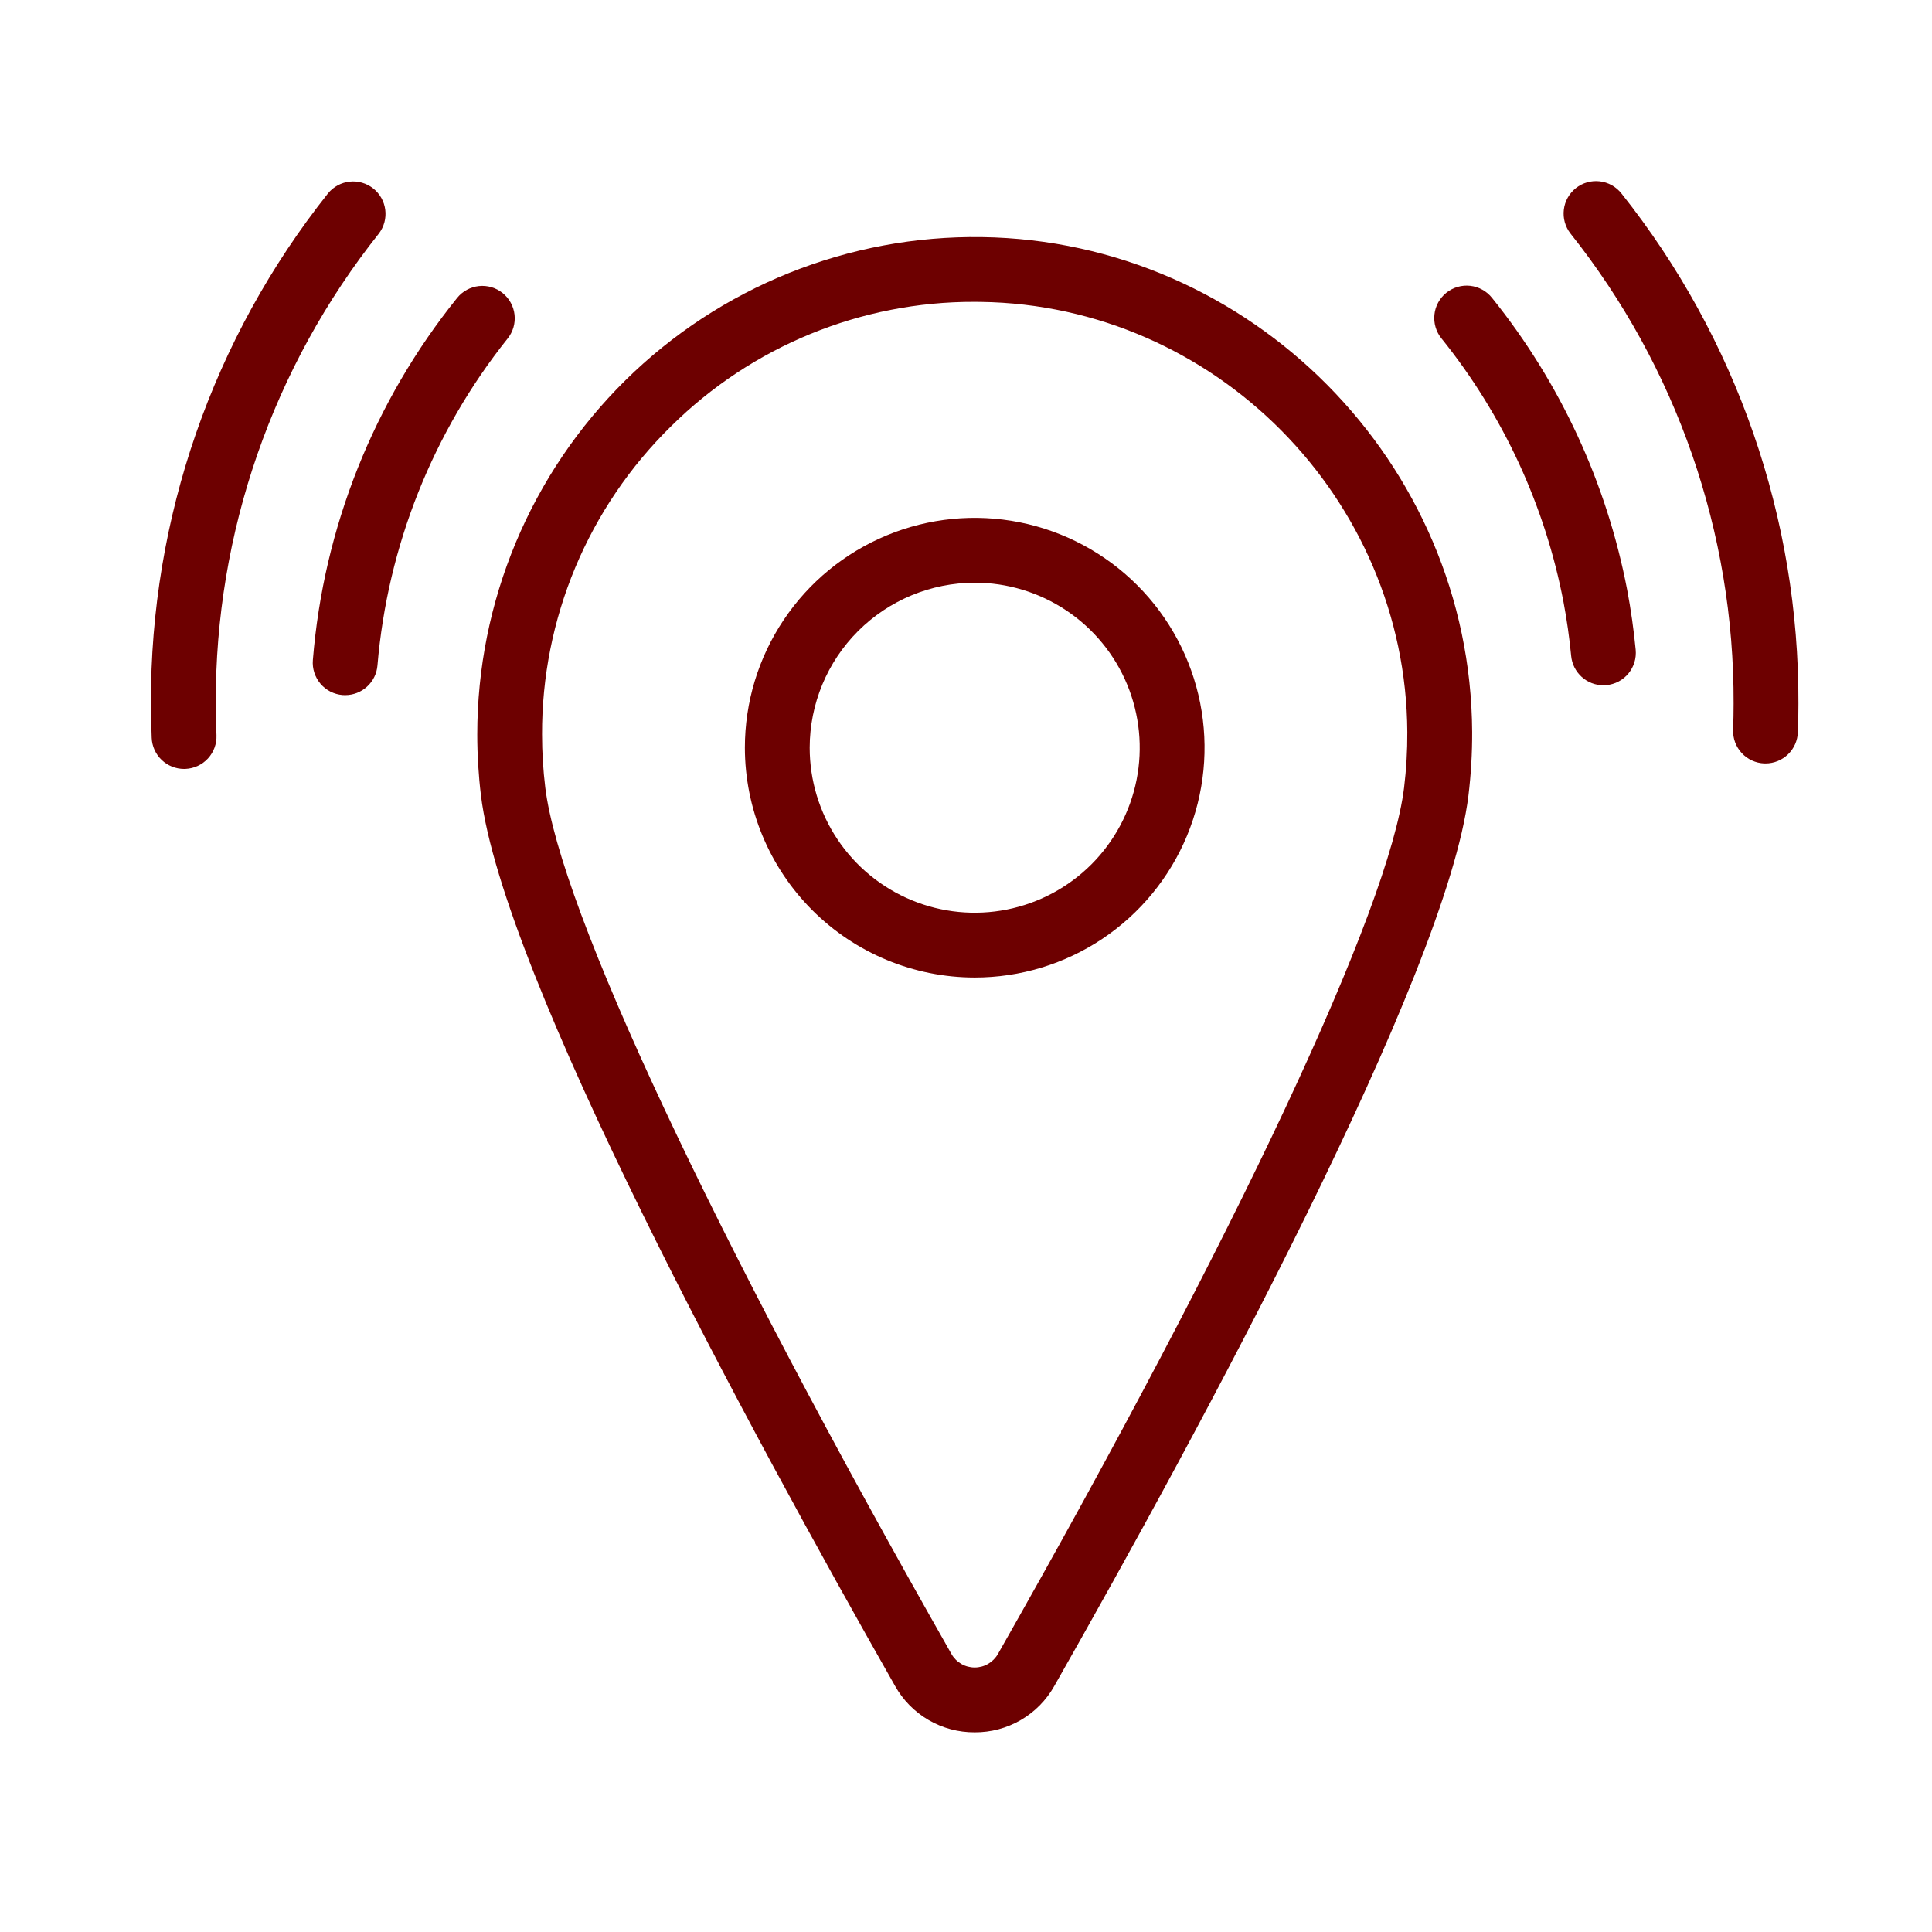 <svg width="64" height="64" viewBox="0 0 64 64" fill="none" xmlns="http://www.w3.org/2000/svg">
<path d="M15.932 26.349C16.66 32.301 24.84 47.388 29.651 55.851C29.913 56.319 30.296 56.708 30.76 56.978C31.224 57.248 31.751 57.388 32.288 57.385C32.824 57.388 33.352 57.248 33.816 56.978C34.28 56.708 34.663 56.319 34.925 55.851C39.736 47.388 47.915 32.303 48.644 26.354C48.729 25.653 48.77 24.948 48.767 24.243C48.72 15.33 41.434 7.978 32.523 7.854C30.34 7.823 28.172 8.226 26.145 9.04C24.119 9.854 22.275 11.063 20.72 12.596C19.165 14.129 17.93 15.956 17.087 17.97C16.244 19.985 15.81 22.147 15.81 24.331C15.81 25.005 15.851 25.68 15.932 26.349ZM22.225 14.126C24.9 11.472 28.519 9.988 32.286 9.999C32.355 9.999 32.424 9.999 32.492 10.001C40.241 10.108 46.578 16.503 46.619 24.254C46.622 24.869 46.586 25.483 46.512 26.093C46.02 30.107 40.99 40.835 33.058 54.79C32.98 54.926 32.868 55.039 32.733 55.118C32.598 55.197 32.444 55.238 32.288 55.238C32.131 55.238 31.978 55.197 31.842 55.118C31.707 55.039 31.595 54.926 31.518 54.79C23.584 40.834 18.554 30.105 18.063 26.089C17.992 25.505 17.956 24.918 17.956 24.331C17.95 22.431 18.325 20.549 19.058 18.796C19.792 17.044 20.869 15.456 22.225 14.126Z" fill="#6D0000"/>
<path d="M32.288 32.382C33.794 32.382 35.266 31.936 36.518 31.099C37.77 30.262 38.746 29.073 39.322 27.682C39.899 26.291 40.05 24.76 39.756 23.283C39.462 21.806 38.737 20.45 37.672 19.385C36.607 18.32 35.251 17.595 33.774 17.301C32.297 17.007 30.766 17.158 29.375 17.734C27.983 18.311 26.794 19.287 25.958 20.539C25.121 21.791 24.675 23.263 24.675 24.768C24.677 26.787 25.48 28.722 26.907 30.15C28.335 31.577 30.27 32.38 32.288 32.382ZM32.288 19.302C33.37 19.302 34.426 19.623 35.325 20.223C36.224 20.824 36.925 21.678 37.339 22.677C37.752 23.676 37.861 24.775 37.65 25.835C37.439 26.895 36.918 27.869 36.154 28.634C35.389 29.398 34.415 29.919 33.355 30.13C32.294 30.341 31.195 30.233 30.196 29.819C29.198 29.405 28.344 28.704 27.743 27.806C27.142 26.907 26.822 25.85 26.822 24.768C26.824 23.319 27.4 21.93 28.425 20.905C29.45 19.881 30.839 19.304 32.288 19.303V19.302Z" fill="#6D0000"/>
<path d="M57.428 23.308C57.428 23.58 57.423 23.865 57.412 24.178C57.401 24.463 57.505 24.74 57.699 24.948C57.893 25.157 58.162 25.279 58.446 25.29C58.459 25.29 58.472 25.29 58.485 25.29C58.763 25.29 59.03 25.182 59.23 24.989C59.43 24.796 59.547 24.533 59.557 24.255C59.57 23.915 59.575 23.606 59.575 23.308C59.598 17.17 57.528 11.207 53.708 6.403C53.53 6.181 53.273 6.039 52.991 6.007C52.709 5.975 52.426 6.055 52.204 6.231C51.981 6.407 51.837 6.664 51.804 6.945C51.77 7.227 51.849 7.51 52.023 7.734C55.542 12.16 57.449 17.653 57.428 23.308Z" fill="#6D0000"/>
<path d="M6.098 25.472C6.113 25.472 6.127 25.472 6.142 25.471C6.427 25.459 6.695 25.335 6.888 25.126C7.081 24.916 7.183 24.639 7.171 24.354C7.155 23.971 7.148 23.629 7.148 23.308C7.127 17.653 9.033 12.16 12.553 7.733C12.723 7.509 12.798 7.228 12.762 6.949C12.727 6.67 12.583 6.416 12.363 6.242C12.142 6.068 11.862 5.987 11.583 6.017C11.303 6.047 11.047 6.186 10.868 6.403C7.048 11.207 4.978 17.17 5 23.308C5 23.658 5.009 24.029 5.025 24.442C5.036 24.719 5.154 24.981 5.354 25.173C5.554 25.365 5.821 25.472 6.098 25.472Z" fill="#6D0000"/>
<path d="M51.793 19.942C51.904 20.529 51.989 21.131 52.047 21.73C52.072 21.995 52.196 22.241 52.393 22.421C52.59 22.601 52.847 22.7 53.114 22.701C53.149 22.701 53.183 22.699 53.218 22.695C53.358 22.682 53.495 22.641 53.619 22.575C53.744 22.509 53.854 22.419 53.944 22.31C54.033 22.201 54.101 22.076 54.142 21.941C54.183 21.806 54.197 21.665 54.184 21.524C54.12 20.862 54.026 20.195 53.903 19.544C53.224 16.002 51.687 12.68 49.427 9.87C49.339 9.758 49.23 9.666 49.106 9.597C48.982 9.528 48.846 9.484 48.705 9.468C48.565 9.452 48.422 9.464 48.286 9.504C48.15 9.543 48.023 9.609 47.912 9.698C47.802 9.786 47.71 9.896 47.642 10.021C47.574 10.145 47.531 10.282 47.517 10.423C47.502 10.563 47.515 10.706 47.556 10.842C47.596 10.978 47.663 11.104 47.753 11.214C49.793 13.749 51.18 16.746 51.793 19.942Z" fill="#6D0000"/>
<path d="M11.345 23.024C11.376 23.026 11.405 23.027 11.435 23.027C11.704 23.027 11.963 22.926 12.162 22.743C12.36 22.561 12.482 22.311 12.504 22.042C12.838 18.086 14.339 14.318 16.816 11.214C16.994 10.993 17.076 10.71 17.045 10.427C17.014 10.145 16.872 9.886 16.651 9.708C16.43 9.53 16.147 9.446 15.864 9.476C15.582 9.507 15.323 9.647 15.144 9.868C12.383 13.297 10.717 17.477 10.364 21.865C10.352 22.006 10.368 22.147 10.412 22.282C10.455 22.416 10.524 22.54 10.615 22.648C10.706 22.756 10.817 22.844 10.943 22.909C11.068 22.973 11.205 23.012 11.345 23.024Z" fill="#6D0000"/>
</svg>
